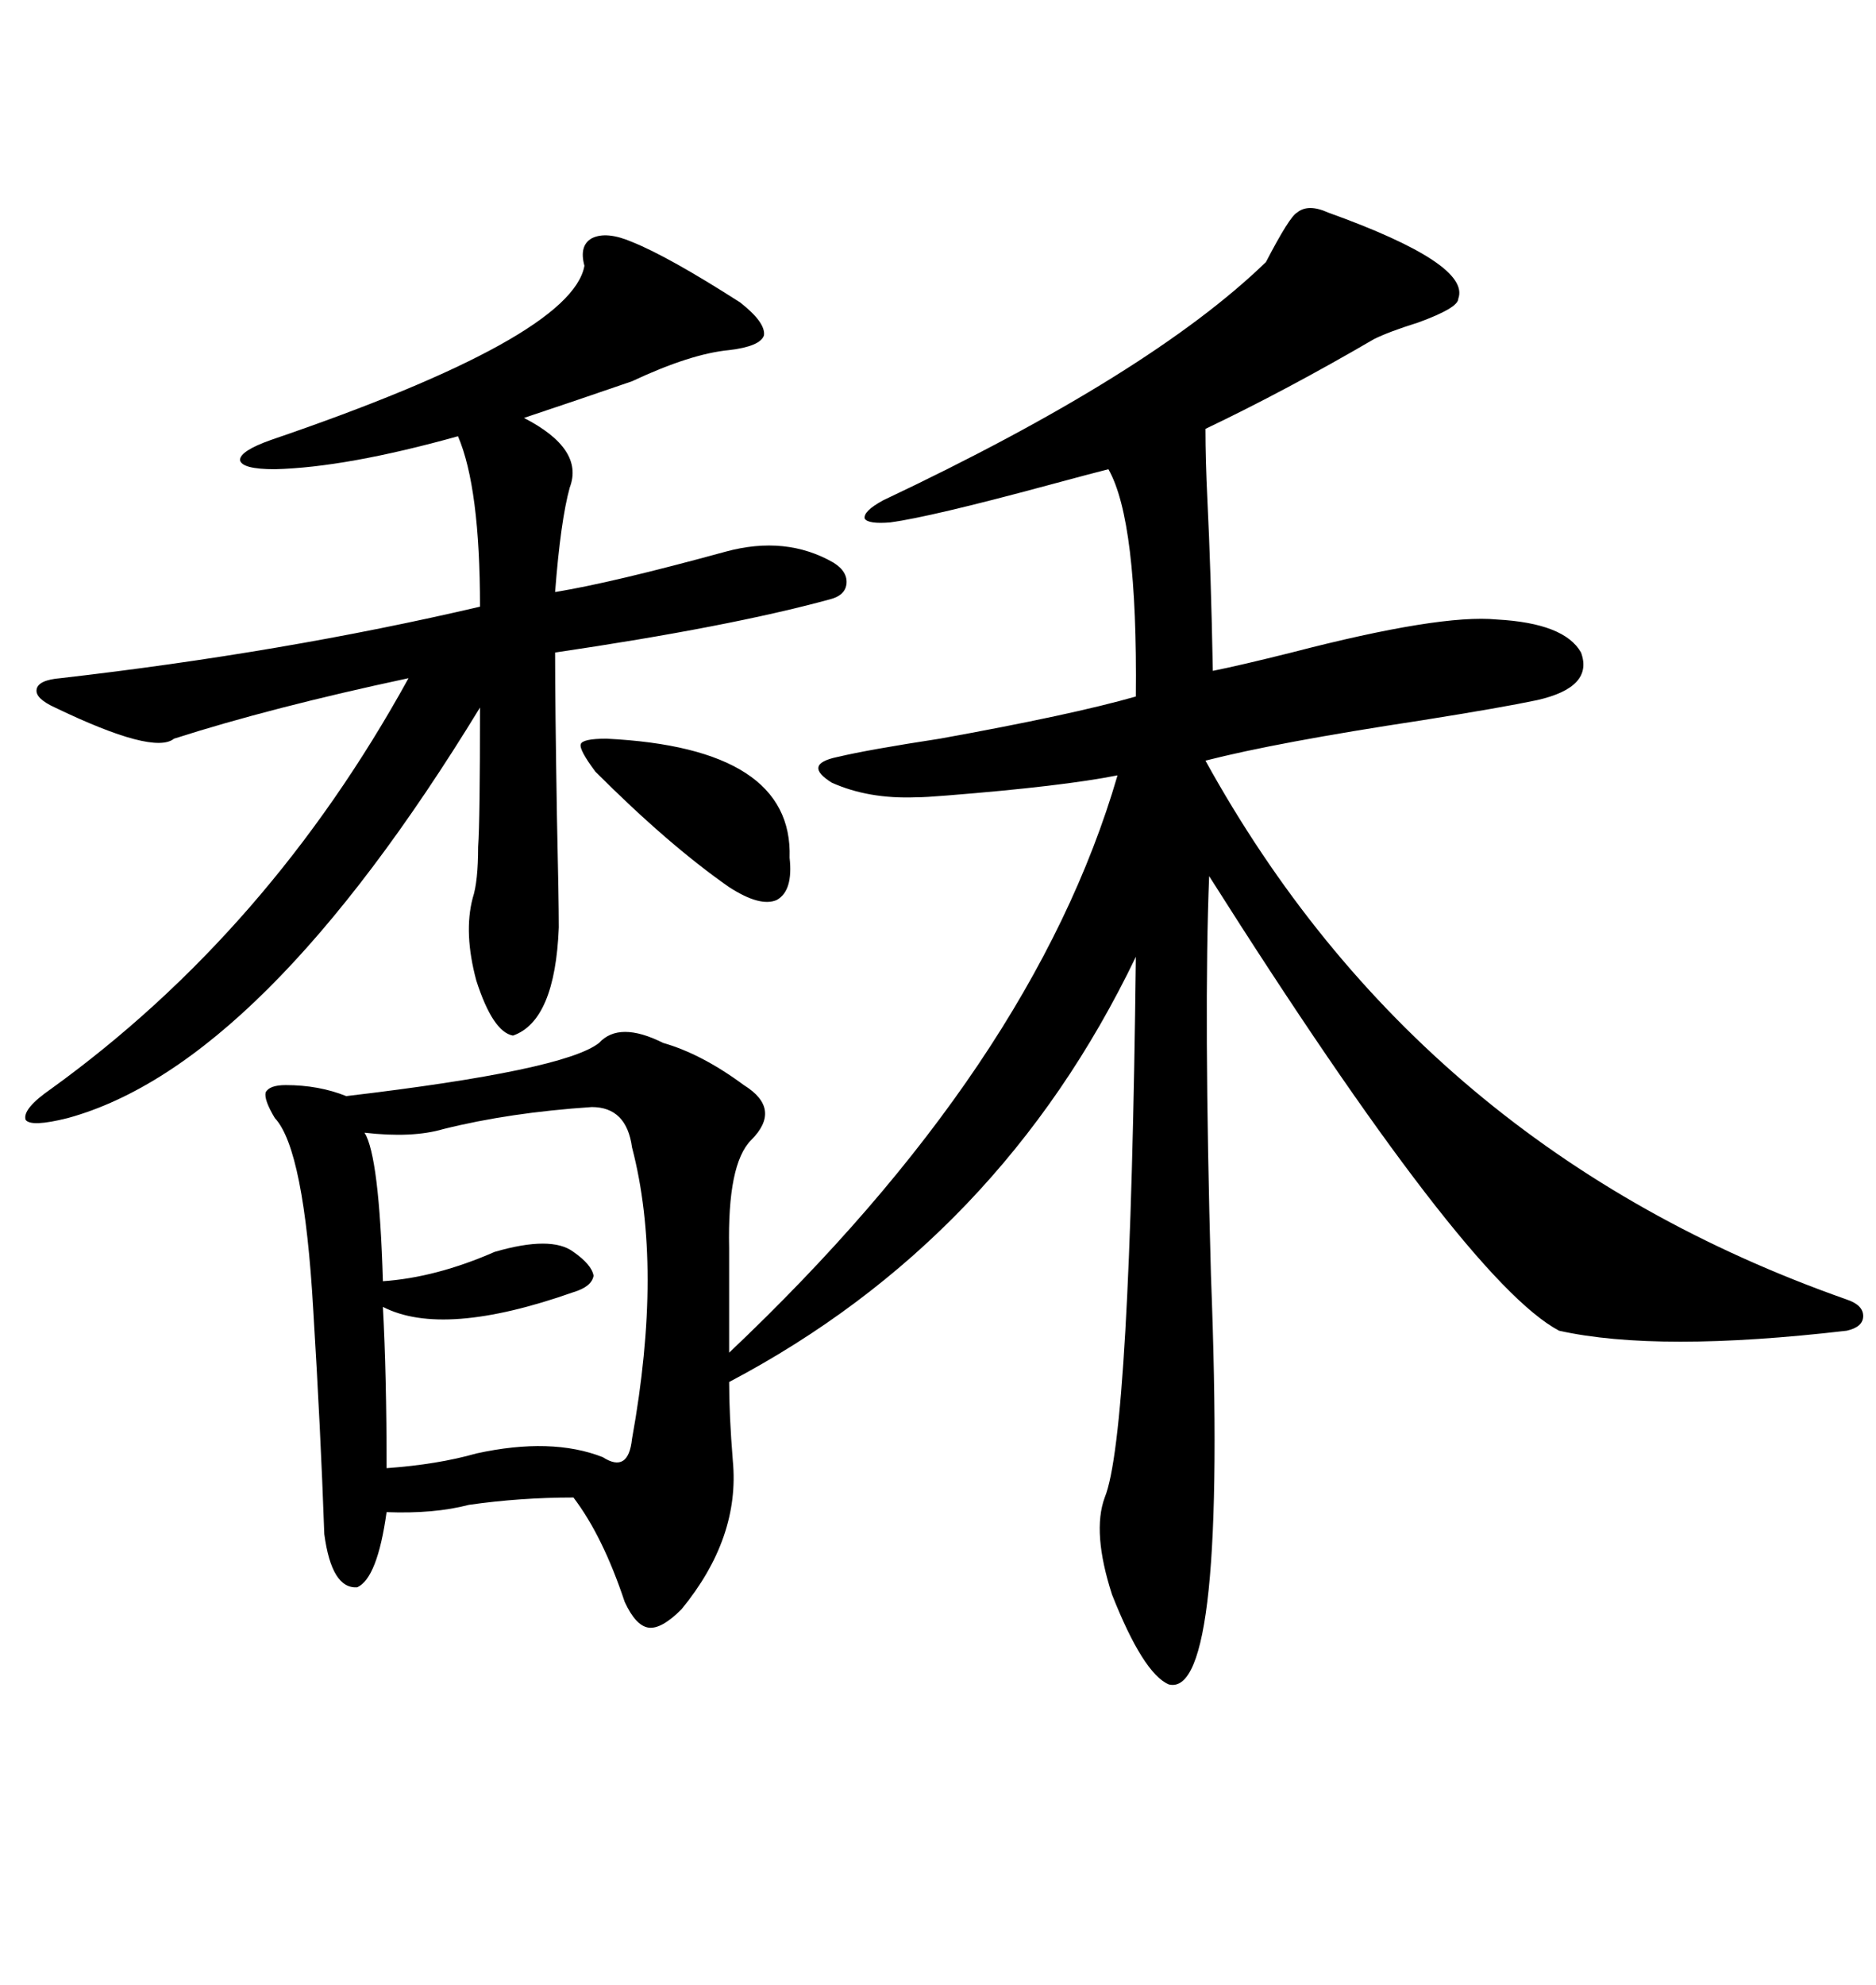 <svg xmlns="http://www.w3.org/2000/svg" xmlns:xlink="http://www.w3.org/1999/xlink" width="300" height="317.285"><path d="M212.40 33.98L212.40 33.98Q235.25 42.19 233.20 47.75L233.20 47.75Q233.20 49.22 226.76 51.56L226.76 51.56Q222.07 53.03 219.73 54.20L219.73 54.20Q205.66 62.40 192.77 68.55L192.77 68.55Q192.77 73.54 193.07 79.69L193.07 79.69Q193.65 91.41 193.95 107.23L193.95 107.23Q198.34 106.35 206.54 104.30L206.54 104.30Q230.27 98.14 239.36 99.02L239.36 99.02Q250.20 99.61 252.83 104.30L252.83 104.30Q254.88 109.86 245.80 111.91L245.80 111.91Q240.23 113.09 227.34 115.14L227.34 115.14Q204.20 118.65 192.77 121.58L192.77 121.58Q227.05 183.69 295.31 207.71L295.31 207.71Q297.95 208.59 297.95 210.35L297.95 210.35Q297.95 212.11 295.31 212.70L295.31 212.70Q265.14 216.21 249.32 212.70L249.32 212.70Q234.38 204.79 193.36 140.04L193.36 140.04Q192.48 161.72 193.65 203.91L193.65 203.91Q196.29 271.58 186.91 269.24L186.91 269.24Q182.81 267.48 177.83 254.88L177.83 254.88Q174.61 244.92 176.66 239.36L176.66 239.36Q180.76 229.39 181.64 152.93L181.64 152.93Q159.96 198.05 116.60 220.90L116.60 220.90Q116.60 226.17 117.19 233.50L117.19 233.50Q118.36 245.80 108.98 257.23L108.98 257.23Q105.76 260.45 103.71 260.16L103.71 260.16Q101.66 259.86 99.90 256.05L99.90 256.05Q96.39 245.51 91.70 239.36L91.70 239.36Q83.20 239.36 75 240.53L75 240.53Q69.43 241.99 61.82 241.70L61.82 241.70Q60.35 252.25 57.13 253.71L57.13 253.71Q53.03 254.00 51.86 245.21L51.86 245.21Q51.27 228.52 50.10 209.47L50.10 209.47Q48.63 183.69 43.95 178.71L43.95 178.71Q42.19 175.78 42.48 174.61L42.48 174.61Q43.07 173.44 45.70 173.44L45.70 173.44Q50.98 173.44 55.37 175.20L55.37 175.20Q90.23 171.09 95.80 166.70L95.80 166.70Q99.02 163.18 106.05 166.70L106.05 166.70Q112.21 168.46 118.95 173.44L118.95 173.44Q125.10 177.25 120.12 182.23L120.12 182.23Q116.31 186.04 116.60 199.51L116.60 199.51L116.60 216.21Q165.23 170.21 178.71 123.93L178.71 123.93Q169.92 125.68 151.46 127.15L151.46 127.15Q147.95 127.44 146.48 127.44L146.48 127.44Q138.87 127.73 133.01 125.10L133.01 125.10Q128.32 122.17 133.89 121.00L133.89 121.00Q138.87 119.82 150.29 118.07L150.29 118.07Q171.39 114.26 181.64 111.33L181.64 111.33Q181.93 83.20 177.25 75L177.25 75Q174.90 75.59 167.29 77.64L167.29 77.64Q148.83 82.62 142.38 83.50L142.38 83.50Q138.87 83.79 138.28 82.91L138.28 82.91Q137.99 81.74 141.21 79.98L141.21 79.98Q183.98 59.77 202.44 41.89L202.44 41.89Q206.25 34.57 207.42 33.98L207.42 33.98Q209.18 32.52 212.40 33.98ZM101.07 38.67L101.07 38.67Q106.93 41.02 118.36 48.34L118.36 48.34Q122.46 51.56 122.17 53.61L122.17 53.61Q121.58 55.37 116.60 55.96L116.60 55.96Q110.45 56.54 101.07 60.94L101.07 60.94Q92.58 63.87 83.79 66.80L83.79 66.80Q93.46 71.78 91.11 77.93L91.11 77.93Q89.65 83.20 88.77 94.63L88.77 94.63Q97.85 93.16 116.02 88.18L116.02 88.18Q125.68 85.55 133.30 89.94L133.30 89.94Q135.64 91.41 135.35 93.46L135.35 93.46Q135.06 95.21 132.71 95.80L132.71 95.80Q116.60 100.20 88.77 104.30L88.77 104.30Q88.77 112.50 89.06 130.37L89.06 130.37Q89.36 143.85 89.36 148.24L89.36 148.24Q88.77 163.18 82.03 165.53L82.03 165.53Q78.81 164.94 76.17 156.74L76.17 156.74Q74.12 149.12 75.59 143.55L75.59 143.55Q76.46 140.92 76.46 135.35L76.46 135.35Q76.76 131.25 76.76 113.09L76.76 113.09Q41.89 170.21 10.84 178.71L10.84 178.71Q4.98 180.18 4.10 179.00L4.10 179.00Q3.52 177.25 8.20 174.02L8.20 174.02Q43.07 148.83 65.33 108.40L65.33 108.40Q43.36 113.09 27.83 118.07L27.83 118.07Q24.61 120.70 8.79 113.09L8.79 113.09Q5.57 111.62 5.86 110.16L5.86 110.16Q6.15 108.69 9.67 108.40L9.67 108.40Q45.41 104.30 76.76 96.97L76.76 96.97Q76.76 77.93 73.24 69.73L73.24 69.73Q55.37 74.71 43.95 75L43.95 75Q38.67 75 38.38 73.54L38.38 73.54Q38.38 72.07 43.36 70.31L43.36 70.31Q91.41 53.91 93.46 42.48L93.46 42.48Q92.58 39.26 94.63 38.09L94.63 38.09Q96.97 36.91 101.07 38.67ZM94.63 176.95L94.63 176.95Q81.45 177.83 70.90 180.47L70.90 180.47Q65.92 181.93 58.30 181.05L58.30 181.05Q60.64 184.86 61.23 204.79L61.23 204.79Q69.73 204.20 79.10 200.10L79.10 200.10Q88.18 197.46 91.70 200.10L91.70 200.10Q94.63 202.15 94.92 203.91L94.92 203.91Q94.63 205.66 91.70 206.54L91.70 206.54Q70.90 213.87 61.23 208.89L61.23 208.89Q61.82 219.73 61.82 234.67L61.82 234.67Q70.02 234.08 76.17 232.32L76.17 232.32Q88.18 229.69 96.39 232.91L96.39 232.91Q100.49 235.55 101.07 229.98L101.07 229.98Q106.05 202.44 101.07 183.40L101.07 183.40Q100.20 176.95 94.63 176.95ZM96.97 118.07L96.97 118.07Q126.86 119.53 126.27 137.11L126.27 137.11Q126.86 142.38 124.22 143.85L124.22 143.85Q121.58 145.02 116.60 141.80L116.60 141.80Q106.93 135.06 95.21 123.34L95.21 123.34Q92.58 119.82 92.87 118.95L92.87 118.95Q93.16 118.07 96.97 118.07Z"/></svg>